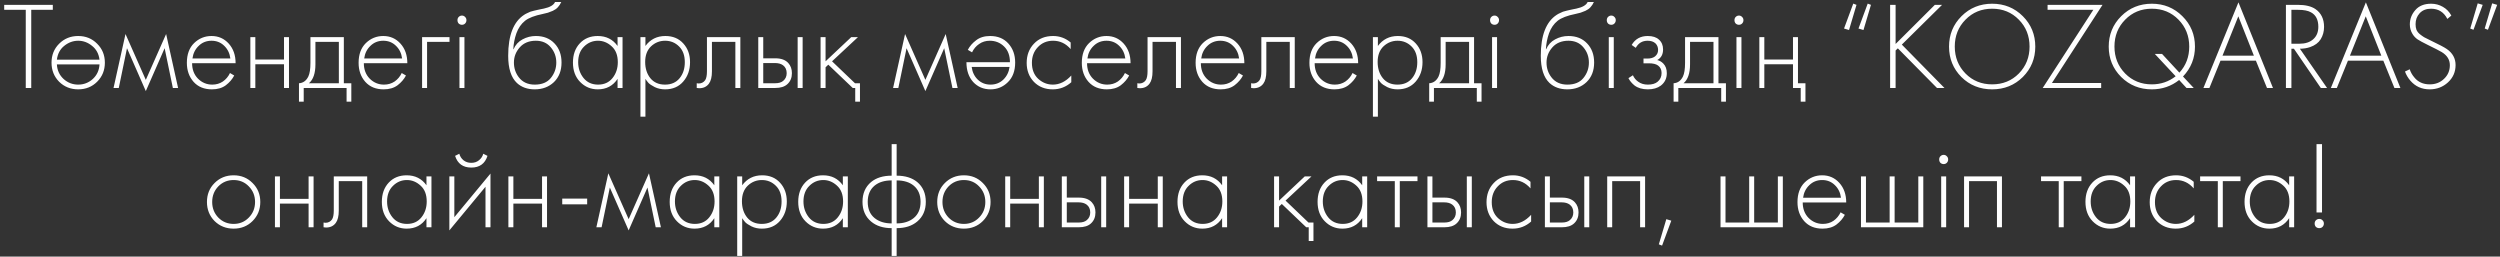 <?xml version="1.0" encoding="UTF-8"?> <svg xmlns="http://www.w3.org/2000/svg" width="341" height="35" viewBox="0 0 341 35" fill="none"><rect x="0" y="0" width="341" height="35" fill="#333333" stroke="none"/><path d="M7.203 1.341H4.262V12H3.514V1.341H0.573V0.661H7.203V1.341ZM8.065 5.965C8.767 5.262 9.634 4.911 10.666 4.911C11.697 4.911 12.558 5.262 13.25 5.965C13.952 6.656 14.304 7.518 14.304 8.549C14.304 9.58 13.952 10.447 13.25 11.15C12.558 11.841 11.697 12.187 10.666 12.187C9.634 12.187 8.767 11.841 8.065 11.15C7.373 10.447 7.028 9.58 7.028 8.549C7.028 7.518 7.373 6.656 8.065 5.965ZM13.573 8.787H7.759C7.804 9.592 8.11 10.255 8.677 10.776C9.243 11.286 9.906 11.541 10.666 11.541C11.425 11.541 12.088 11.286 12.655 10.776C13.221 10.255 13.527 9.592 13.573 8.787ZM7.759 8.141H13.573C13.471 7.336 13.131 6.707 12.553 6.254C11.986 5.789 11.357 5.557 10.666 5.557C9.974 5.557 9.34 5.789 8.762 6.254C8.195 6.707 7.861 7.336 7.759 8.141ZM15.486 12L17.118 4.639L19.889 10.895L22.66 4.639L24.292 12H23.578L22.456 6.577L19.889 12.425L17.322 6.577L16.2 12H15.486ZM32.136 8.617H26.203C26.203 9.478 26.469 10.181 27.002 10.725C27.546 11.269 28.197 11.541 28.956 11.541C29.5 11.541 29.982 11.399 30.401 11.116C30.821 10.821 31.144 10.436 31.37 9.96L31.948 10.3C31.688 10.799 31.308 11.241 30.809 11.626C30.311 12 29.676 12.187 28.905 12.187C27.852 12.187 27.018 11.847 26.407 11.167C25.794 10.476 25.488 9.609 25.488 8.566C25.488 7.421 25.817 6.526 26.474 5.88C27.143 5.234 27.936 4.911 28.855 4.911C29.795 4.911 30.577 5.257 31.201 5.948C31.824 6.639 32.136 7.529 32.136 8.617ZM26.253 7.971H31.422C31.331 7.268 31.047 6.69 30.572 6.237C30.107 5.784 29.535 5.557 28.855 5.557C28.163 5.557 27.579 5.789 27.104 6.254C26.628 6.707 26.344 7.28 26.253 7.971ZM34.148 12V5.064H34.828V8.124H38.738V5.064H39.418V12H38.738V8.77H34.828V12H34.148ZM42.344 5.064H46.9V11.354H47.92V13.87H47.274V12H41.426V13.87H40.78V11.354C41.347 11.32 41.772 11.014 42.055 10.436C42.248 10.039 42.344 9.416 42.344 8.566V5.064ZM46.22 11.354V5.71H43.024V8.77C43.024 9.994 42.729 10.855 42.14 11.354H46.22ZM55.56 8.617H49.627C49.627 9.478 49.894 10.181 50.426 10.725C50.97 11.269 51.622 11.541 52.381 11.541C52.925 11.541 53.407 11.399 53.826 11.116C54.246 10.821 54.569 10.436 54.795 9.96L55.373 10.3C55.113 10.799 54.733 11.241 54.234 11.626C53.736 12 53.101 12.187 52.33 12.187C51.276 12.187 50.443 11.847 49.831 11.167C49.219 10.476 48.913 9.609 48.913 8.566C48.913 7.421 49.242 6.526 49.899 5.88C50.568 5.234 51.361 4.911 52.279 4.911C53.22 4.911 54.002 5.257 54.625 5.948C55.249 6.639 55.56 7.529 55.56 8.617ZM49.678 7.971H54.846C54.756 7.268 54.472 6.69 53.996 6.237C53.532 5.784 52.959 5.557 52.279 5.557C51.588 5.557 51.004 5.789 50.528 6.254C50.052 6.707 49.769 7.28 49.678 7.971ZM57.573 12V5.064H61.313V5.71H58.253V12H57.573ZM62.67 5.064H63.35V12H62.67V5.064ZM63.435 3.211C63.322 3.324 63.18 3.381 63.01 3.381C62.84 3.381 62.693 3.324 62.568 3.211C62.455 3.086 62.398 2.933 62.398 2.752C62.398 2.571 62.455 2.423 62.568 2.31C62.693 2.185 62.84 2.123 63.01 2.123C63.18 2.123 63.322 2.185 63.435 2.31C63.559 2.423 63.622 2.571 63.622 2.752C63.622 2.933 63.559 3.086 63.435 3.211ZM70.014 6.713H70.048C70.308 6.112 70.716 5.665 71.272 5.37C71.838 5.064 72.445 4.911 73.091 4.911C74.145 4.911 74.989 5.245 75.624 5.914C76.27 6.583 76.593 7.455 76.593 8.532C76.593 9.643 76.247 10.532 75.556 11.201C74.864 11.858 73.992 12.187 72.938 12.187C71.94 12.187 71.13 11.898 70.507 11.32C69.713 10.572 69.317 9.337 69.317 7.614C69.317 4.826 70.042 2.962 71.493 2.021C71.629 1.93 71.776 1.851 71.935 1.783C72.093 1.704 72.229 1.641 72.343 1.596C72.467 1.551 72.632 1.505 72.836 1.46C73.04 1.403 73.187 1.369 73.278 1.358C73.368 1.335 73.527 1.301 73.754 1.256C73.992 1.211 74.133 1.182 74.179 1.171C75.017 0.99 75.527 0.689 75.709 0.27H76.559C76.434 0.553 76.275 0.797 76.083 1.001C75.901 1.194 75.675 1.352 75.403 1.477C75.142 1.59 74.921 1.675 74.74 1.732C74.57 1.777 74.337 1.834 74.043 1.902C72.921 2.129 72.11 2.44 71.612 2.837C71.09 3.256 70.699 3.823 70.439 4.537C70.189 5.251 70.048 5.976 70.014 6.713ZM72.938 11.541C73.912 11.541 74.643 11.241 75.131 10.64C75.629 10.028 75.879 9.325 75.879 8.532C75.879 7.739 75.629 7.047 75.131 6.458C74.632 5.857 73.952 5.557 73.091 5.557C72.161 5.557 71.43 5.857 70.898 6.458C70.365 7.059 70.099 7.75 70.099 8.532C70.099 9.291 70.32 9.96 70.762 10.538C71.272 11.207 71.997 11.541 72.938 11.541ZM84.235 6.271V5.064H84.915V12H84.235V10.759C83.611 11.711 82.71 12.187 81.532 12.187C80.591 12.187 79.792 11.853 79.135 11.184C78.477 10.515 78.149 9.631 78.149 8.532C78.149 7.455 78.46 6.583 79.084 5.914C79.707 5.245 80.523 4.911 81.532 4.911C82.688 4.911 83.589 5.364 84.235 6.271ZM81.566 5.557C80.829 5.557 80.194 5.823 79.662 6.356C79.129 6.877 78.863 7.586 78.863 8.481C78.863 9.308 79.106 10.028 79.594 10.64C80.081 11.241 80.744 11.541 81.583 11.541C82.41 11.541 83.062 11.246 83.538 10.657C84.025 10.056 84.269 9.331 84.269 8.481C84.269 7.54 83.991 6.821 83.436 6.322C82.88 5.812 82.257 5.557 81.566 5.557ZM88.036 10.759V15.91H87.356V5.064H88.036V6.271C88.705 5.364 89.612 4.911 90.756 4.911C91.776 4.911 92.592 5.251 93.204 5.931C93.816 6.6 94.122 7.45 94.122 8.481C94.122 9.535 93.811 10.419 93.187 11.133C92.575 11.836 91.754 12.187 90.722 12.187C90.201 12.187 89.731 12.085 89.311 11.881C88.892 11.666 88.603 11.473 88.444 11.303C88.286 11.122 88.15 10.94 88.036 10.759ZM88.716 10.674C89.192 11.252 89.855 11.541 90.705 11.541C91.555 11.541 92.218 11.252 92.694 10.674C93.17 10.096 93.408 9.365 93.408 8.481C93.408 7.563 93.148 6.849 92.626 6.339C92.105 5.818 91.47 5.557 90.722 5.557C89.986 5.557 89.345 5.812 88.801 6.322C88.269 6.832 88.002 7.54 88.002 8.447C88.002 9.342 88.24 10.085 88.716 10.674ZM100.984 5.064V12H100.304V5.71H97.108V9.722C97.108 10.481 96.972 11.042 96.7 11.405C96.394 11.824 95.952 12.034 95.374 12.034C95.306 12.034 95.193 12.023 95.034 12V11.354C95.147 11.377 95.232 11.388 95.289 11.388C95.674 11.388 95.975 11.235 96.19 10.929C96.349 10.68 96.428 10.277 96.428 9.722V5.064H100.984ZM103.427 5.064H104.107V7.954H105.756C106.549 7.954 107.138 8.169 107.524 8.6C107.852 8.963 108.017 9.422 108.017 9.977C108.017 10.6 107.813 11.099 107.405 11.473C107.031 11.824 106.475 12 105.739 12H103.427V5.064ZM104.107 11.354H105.739C106.215 11.354 106.577 11.246 106.827 11.031C107.144 10.77 107.303 10.419 107.303 9.977C107.303 9.512 107.138 9.155 106.81 8.906C106.538 8.702 106.169 8.6 105.705 8.6H104.107V11.354ZM108.799 5.064H109.479V12H108.799V5.064ZM111.927 5.064H112.607V8.362L116.109 5.064H117.027L113.491 8.362L116.619 11.354H117.299V13.87H116.653V12H116.313L112.981 8.821L112.607 9.178V12H111.927V5.064ZM121.819 12L123.451 4.639L126.222 10.895L128.993 4.639L130.625 12H129.911L128.789 6.577L126.222 12.425L123.655 6.577L122.533 12H121.819ZM131.822 8.481H137.755C137.755 7.574 137.488 6.86 136.956 6.339C136.423 5.818 135.771 5.557 135.001 5.557C134.457 5.557 133.975 5.704 133.556 5.999C133.136 6.282 132.813 6.662 132.587 7.138L132.009 6.798C132.269 6.299 132.649 5.863 133.148 5.489C133.646 5.104 134.281 4.911 135.052 4.911C136.106 4.911 136.939 5.257 137.551 5.948C138.163 6.628 138.469 7.489 138.469 8.532C138.469 9.677 138.134 10.572 137.466 11.218C136.808 11.864 136.021 12.187 135.103 12.187C134.151 12.187 133.363 11.853 132.74 11.184C132.128 10.504 131.822 9.603 131.822 8.481ZM137.704 9.127H132.536C132.626 9.83 132.904 10.408 133.369 10.861C133.845 11.314 134.423 11.541 135.103 11.541C135.794 11.541 136.378 11.314 136.854 10.861C137.33 10.396 137.613 9.818 137.704 9.127ZM146.04 5.795V6.696C145.383 5.937 144.584 5.557 143.643 5.557C142.805 5.557 142.113 5.846 141.569 6.424C141.025 6.991 140.753 7.705 140.753 8.566C140.753 9.495 141.042 10.226 141.62 10.759C142.198 11.28 142.861 11.541 143.609 11.541C144.527 11.541 145.366 11.127 146.125 10.3V11.218C145.4 11.864 144.556 12.187 143.592 12.187C142.55 12.187 141.694 11.847 141.025 11.167C140.368 10.476 140.039 9.614 140.039 8.583C140.039 7.529 140.368 6.656 141.025 5.965C141.683 5.262 142.555 4.911 143.643 4.911C144.539 4.911 145.338 5.206 146.04 5.795ZM154.207 8.617H148.274C148.274 9.478 148.54 10.181 149.073 10.725C149.617 11.269 150.268 11.541 151.028 11.541C151.572 11.541 152.053 11.399 152.473 11.116C152.892 10.821 153.215 10.436 153.442 9.96L154.02 10.3C153.759 10.799 153.379 11.241 152.881 11.626C152.382 12 151.747 12.187 150.977 12.187C149.923 12.187 149.09 11.847 148.478 11.167C147.866 10.476 147.56 9.609 147.56 8.566C147.56 7.421 147.888 6.526 148.546 5.88C149.214 5.234 150.008 4.911 150.926 4.911C151.866 4.911 152.648 5.257 153.272 5.948C153.895 6.639 154.207 7.529 154.207 8.617ZM148.325 7.971H153.493C153.402 7.268 153.119 6.69 152.643 6.237C152.178 5.784 151.606 5.557 150.926 5.557C150.234 5.557 149.651 5.789 149.175 6.254C148.699 6.707 148.415 7.28 148.325 7.971ZM161.082 5.064V12H160.402V5.71H157.206V9.722C157.206 10.481 157.07 11.042 156.798 11.405C156.492 11.824 156.05 12.034 155.472 12.034C155.404 12.034 155.29 12.023 155.132 12V11.354C155.245 11.377 155.33 11.388 155.387 11.388C155.772 11.388 156.072 11.235 156.288 10.929C156.446 10.68 156.526 10.277 156.526 9.722V5.064H161.082ZM169.729 8.617H163.796C163.796 9.478 164.063 10.181 164.595 10.725C165.139 11.269 165.791 11.541 166.55 11.541C167.094 11.541 167.576 11.399 167.995 11.116C168.415 10.821 168.738 10.436 168.964 9.96L169.542 10.3C169.282 10.799 168.902 11.241 168.403 11.626C167.905 12 167.27 12.187 166.499 12.187C165.445 12.187 164.612 11.847 164 11.167C163.388 10.476 163.082 9.609 163.082 8.566C163.082 7.421 163.411 6.526 164.068 5.88C164.737 5.234 165.53 4.911 166.448 4.911C167.389 4.911 168.171 5.257 168.794 5.948C169.418 6.639 169.729 7.529 169.729 8.617ZM163.847 7.971H169.015C168.925 7.268 168.641 6.69 168.165 6.237C167.701 5.784 167.128 5.557 166.448 5.557C165.757 5.557 165.173 5.789 164.697 6.254C164.221 6.707 163.938 7.28 163.847 7.971ZM176.604 5.064V12H175.924V5.71H172.728V9.722C172.728 10.481 172.592 11.042 172.32 11.405C172.014 11.824 171.572 12.034 170.994 12.034C170.926 12.034 170.813 12.023 170.654 12V11.354C170.767 11.377 170.852 11.388 170.909 11.388C171.294 11.388 171.595 11.235 171.81 10.929C171.969 10.68 172.048 10.277 172.048 9.722V5.064H176.604ZM185.252 8.617H179.319C179.319 9.478 179.585 10.181 180.118 10.725C180.662 11.269 181.313 11.541 182.073 11.541C182.617 11.541 183.098 11.399 183.518 11.116C183.937 10.821 184.26 10.436 184.487 9.96L185.065 10.3C184.804 10.799 184.424 11.241 183.926 11.626C183.427 12 182.792 12.187 182.022 12.187C180.968 12.187 180.135 11.847 179.523 11.167C178.911 10.476 178.605 9.609 178.605 8.566C178.605 7.421 178.933 6.526 179.591 5.88C180.259 5.234 181.053 4.911 181.971 4.911C182.911 4.911 183.693 5.257 184.317 5.948C184.94 6.639 185.252 7.529 185.252 8.617ZM179.37 7.971H184.538C184.447 7.268 184.164 6.69 183.688 6.237C183.223 5.784 182.651 5.557 181.971 5.557C181.279 5.557 180.696 5.789 180.22 6.254C179.744 6.707 179.46 7.28 179.37 7.971ZM187.945 10.759V15.91H187.265V5.064H187.945V6.271C188.613 5.364 189.52 4.911 190.665 4.911C191.685 4.911 192.501 5.251 193.113 5.931C193.725 6.6 194.031 7.45 194.031 8.481C194.031 9.535 193.719 10.419 193.096 11.133C192.484 11.836 191.662 12.187 190.631 12.187C190.109 12.187 189.639 12.085 189.22 11.881C188.8 11.666 188.511 11.473 188.353 11.303C188.194 11.122 188.058 10.94 187.945 10.759ZM188.625 10.674C189.101 11.252 189.764 11.541 190.614 11.541C191.464 11.541 192.127 11.252 192.603 10.674C193.079 10.096 193.317 9.365 193.317 8.481C193.317 7.563 193.056 6.849 192.535 6.339C192.013 5.818 191.379 5.557 190.631 5.557C189.894 5.557 189.254 5.812 188.71 6.322C188.177 6.832 187.911 7.54 187.911 8.447C187.911 9.342 188.149 10.085 188.625 10.674ZM196.506 5.064H201.062V11.354H202.082V13.87H201.436V12H195.588V13.87H194.942V11.354C195.509 11.32 195.934 11.014 196.217 10.436C196.41 10.039 196.506 9.416 196.506 8.566V5.064ZM200.382 11.354V5.71H197.186V8.77C197.186 9.994 196.891 10.855 196.302 11.354H200.382ZM203.517 5.064H204.197V12H203.517V5.064ZM204.282 3.211C204.169 3.324 204.027 3.381 203.857 3.381C203.687 3.381 203.54 3.324 203.415 3.211C203.302 3.086 203.245 2.933 203.245 2.752C203.245 2.571 203.302 2.423 203.415 2.31C203.54 2.185 203.687 2.123 203.857 2.123C204.027 2.123 204.169 2.185 204.282 2.31C204.407 2.423 204.469 2.571 204.469 2.752C204.469 2.933 204.407 3.086 204.282 3.211ZM210.861 6.713H210.895C211.156 6.112 211.564 5.665 212.119 5.37C212.686 5.064 213.292 4.911 213.938 4.911C214.992 4.911 215.837 5.245 216.471 5.914C217.117 6.583 217.44 7.455 217.44 8.532C217.44 9.643 217.095 10.532 216.403 11.201C215.712 11.858 214.839 12.187 213.785 12.187C212.788 12.187 211.978 11.898 211.354 11.32C210.561 10.572 210.164 9.337 210.164 7.614C210.164 4.826 210.89 2.962 212.34 2.021C212.476 1.93 212.624 1.851 212.782 1.783C212.941 1.704 213.077 1.641 213.19 1.596C213.315 1.551 213.479 1.505 213.683 1.46C213.887 1.403 214.035 1.369 214.125 1.358C214.216 1.335 214.375 1.301 214.601 1.256C214.839 1.211 214.981 1.182 215.026 1.171C215.865 0.99 216.375 0.689 216.556 0.27H217.406C217.282 0.553 217.123 0.797 216.93 1.001C216.749 1.194 216.522 1.352 216.25 1.477C215.99 1.59 215.769 1.675 215.587 1.732C215.417 1.777 215.185 1.834 214.89 1.902C213.768 2.129 212.958 2.44 212.459 2.837C211.938 3.256 211.547 3.823 211.286 4.537C211.037 5.251 210.895 5.976 210.861 6.713ZM213.785 11.541C214.76 11.541 215.491 11.241 215.978 10.64C216.477 10.028 216.726 9.325 216.726 8.532C216.726 7.739 216.477 7.047 215.978 6.458C215.48 5.857 214.8 5.557 213.938 5.557C213.009 5.557 212.278 5.857 211.745 6.458C211.213 7.059 210.946 7.75 210.946 8.532C210.946 9.291 211.167 9.96 211.609 10.538C212.119 11.207 212.845 11.541 213.785 11.541ZM219.438 5.064H220.118V12H219.438V5.064ZM220.203 3.211C220.09 3.324 219.948 3.381 219.778 3.381C219.608 3.381 219.461 3.324 219.336 3.211C219.223 3.086 219.166 2.933 219.166 2.752C219.166 2.571 219.223 2.423 219.336 2.31C219.461 2.185 219.608 2.123 219.778 2.123C219.948 2.123 220.09 2.185 220.203 2.31C220.328 2.423 220.39 2.571 220.39 2.752C220.39 2.933 220.328 3.086 220.203 3.211ZM223.12 6.526L222.559 6.135C223.035 5.319 223.766 4.911 224.752 4.911C225.421 4.911 225.931 5.075 226.282 5.404C226.656 5.733 226.843 6.18 226.843 6.747C226.843 7.427 226.577 7.909 226.044 8.192C226.35 8.26 226.622 8.413 226.86 8.651C227.189 8.98 227.353 9.422 227.353 9.977C227.353 10.691 227.081 11.258 226.537 11.677C226.084 12.017 225.495 12.187 224.769 12.187C224.021 12.187 223.415 12.011 222.95 11.66C222.576 11.354 222.299 11.02 222.117 10.657L222.729 10.266C222.899 10.64 223.143 10.935 223.46 11.15C223.812 11.411 224.248 11.541 224.769 11.541C225.347 11.541 225.789 11.411 226.095 11.15C226.458 10.855 226.639 10.459 226.639 9.96C226.639 9.518 226.481 9.178 226.163 8.94C225.891 8.736 225.466 8.634 224.888 8.634H224.174V7.988H224.701C225.143 7.988 225.489 7.892 225.738 7.699C226.022 7.472 226.163 7.178 226.163 6.815C226.163 6.452 226.044 6.152 225.806 5.914C225.546 5.676 225.189 5.557 224.735 5.557C224.01 5.557 223.472 5.88 223.12 6.526ZM229.842 5.064H234.398V11.354H235.418V13.87H234.772V12H228.924V13.87H228.278V11.354C228.845 11.32 229.27 11.014 229.553 10.436C229.746 10.039 229.842 9.416 229.842 8.566V5.064ZM233.718 11.354V5.71H230.522V8.77C230.522 9.994 230.227 10.855 229.638 11.354H233.718ZM236.853 5.064H237.533V12H236.853V5.064ZM237.618 3.211C237.505 3.324 237.363 3.381 237.193 3.381C237.023 3.381 236.876 3.324 236.751 3.211C236.638 3.086 236.581 2.933 236.581 2.752C236.581 2.571 236.638 2.423 236.751 2.31C236.876 2.185 237.023 2.123 237.193 2.123C237.363 2.123 237.505 2.185 237.618 2.31C237.743 2.423 237.805 2.571 237.805 2.752C237.805 2.933 237.743 3.086 237.618 3.211ZM239.974 12V5.064H240.654V8.124H244.564V5.064H245.244V11.354H246.264V13.87H245.618V12H244.564V8.77H240.654V12H239.974ZM253.226 0.661L252.206 4.095L251.526 3.891L252.784 0.491L253.226 0.661ZM255.198 0.661L254.178 4.095L253.498 3.891L254.756 0.491L255.198 0.661ZM258.56 0.661V5.999L263.915 0.661H264.901L259.41 6.084L265.224 12H264.204L258.866 6.594L258.56 6.883V12H257.812V0.661H258.56ZM267.549 2.208C268.682 1.075 270.076 0.508 271.731 0.508C273.386 0.508 274.78 1.075 275.913 2.208C277.046 3.341 277.613 4.724 277.613 6.356C277.613 7.988 277.046 9.371 275.913 10.504C274.78 11.626 273.386 12.187 271.731 12.187C270.065 12.187 268.665 11.626 267.532 10.504C266.41 9.371 265.849 7.988 265.849 6.356C265.849 4.724 266.416 3.341 267.549 2.208ZM268.093 10.028C269.068 11.014 270.28 11.507 271.731 11.507C273.182 11.507 274.394 11.014 275.369 10.028C276.344 9.031 276.831 7.807 276.831 6.356C276.831 4.894 276.344 3.67 275.369 2.684C274.394 1.687 273.182 1.188 271.731 1.188C270.28 1.188 269.068 1.687 268.093 2.684C267.118 3.67 266.631 4.894 266.631 6.356C266.631 7.807 267.118 9.031 268.093 10.028ZM286.786 0.661L279.884 11.32H286.599V12H278.626L285.528 1.341H279.289V0.661H286.786ZM299.224 12H298.238L297.235 10.912C296.159 11.762 294.918 12.187 293.512 12.187C291.858 12.187 290.464 11.626 289.33 10.504C288.197 9.371 287.63 7.988 287.63 6.356C287.63 4.724 288.197 3.341 289.33 2.208C290.464 1.075 291.858 0.508 293.512 0.508C295.156 0.508 296.544 1.075 297.677 2.208C298.822 3.341 299.394 4.724 299.394 6.356C299.394 7.931 298.85 9.291 297.762 10.436L299.224 12ZM293.512 11.507C294.736 11.507 295.819 11.139 296.759 10.402L293.92 7.359H294.906L297.269 9.909C298.165 8.934 298.612 7.75 298.612 6.356C298.612 4.905 298.125 3.681 297.15 2.684C296.176 1.687 294.963 1.188 293.512 1.188C292.062 1.188 290.849 1.687 289.874 2.684C288.9 3.67 288.412 4.894 288.412 6.356C288.412 7.807 288.9 9.031 289.874 10.028C290.849 11.014 292.062 11.507 293.512 11.507ZM309.217 12L307.704 8.277H302.876L301.363 12H300.547L305.324 0.321L310.033 12H309.217ZM303.148 7.597H307.432L305.307 2.225L303.148 7.597ZM317.41 12H316.56L312.888 6.645H312.548V12H311.8V0.661H313.432C314.463 0.661 315.262 0.854 315.829 1.239C316.611 1.783 317.002 2.593 317.002 3.67C317.002 4.293 316.849 4.854 316.543 5.353C316.237 5.84 315.755 6.197 315.098 6.424C314.667 6.571 314.203 6.645 313.704 6.645L317.41 12ZM312.548 1.341V5.965H313.636C314.441 5.965 315.07 5.761 315.523 5.353C315.988 4.945 316.22 4.378 316.22 3.653C316.22 2.701 315.886 2.044 315.217 1.681C314.82 1.454 314.242 1.341 313.483 1.341H312.548ZM326.599 12L325.086 8.277H320.258L318.745 12H317.929L322.706 0.321L327.415 12H326.599ZM320.53 7.597H324.814L322.689 2.225L320.53 7.597ZM334.363 2.123L333.819 2.582C333.343 1.653 332.6 1.188 331.592 1.188C330.946 1.188 330.43 1.392 330.045 1.8C329.671 2.208 329.484 2.707 329.484 3.296C329.484 3.591 329.523 3.846 329.603 4.061C329.693 4.276 329.846 4.475 330.062 4.656C330.288 4.837 330.487 4.979 330.657 5.081C330.827 5.172 331.099 5.308 331.473 5.489C332.697 6.078 333.45 6.475 333.734 6.679C334.538 7.234 334.941 7.965 334.941 8.872C334.941 9.813 334.595 10.6 333.904 11.235C333.212 11.87 332.379 12.187 331.405 12.187C330.328 12.187 329.45 11.79 328.77 10.997C328.441 10.612 328.197 10.198 328.039 9.756L328.685 9.45C328.821 9.858 329.025 10.221 329.297 10.538C329.807 11.184 330.515 11.507 331.422 11.507C332.192 11.507 332.838 11.258 333.36 10.759C333.892 10.26 334.159 9.637 334.159 8.889C334.159 8.152 333.79 7.557 333.054 7.104C332.725 6.911 332.085 6.583 331.133 6.118C330.509 5.812 330.05 5.563 329.756 5.37C329.472 5.177 329.24 4.928 329.059 4.622C328.821 4.225 328.702 3.795 328.702 3.33C328.702 2.593 328.951 1.942 329.45 1.375C329.948 0.797 330.668 0.508 331.609 0.508C332.187 0.508 332.719 0.65 333.207 0.933C333.694 1.205 334.079 1.602 334.363 2.123ZM336.941 3.891L337.961 0.457L338.641 0.661L337.383 4.061L336.941 3.891ZM338.913 3.891L339.933 0.457L340.613 0.661L339.355 4.061L338.913 3.891ZM29.265 24.965C29.968 24.262 30.834 23.911 31.866 23.911C32.897 23.911 33.758 24.262 34.45 24.965C35.153 25.656 35.504 26.518 35.504 27.549C35.504 28.58 35.153 29.447 34.45 30.15C33.758 30.841 32.897 31.187 31.866 31.187C30.834 31.187 29.968 30.841 29.265 30.15C28.573 29.447 28.228 28.58 28.228 27.549C28.228 26.518 28.573 25.656 29.265 24.965ZM29.775 29.674C30.341 30.252 31.038 30.541 31.866 30.541C32.693 30.541 33.385 30.252 33.94 29.674C34.507 29.096 34.79 28.388 34.79 27.549C34.79 26.71 34.507 26.002 33.94 25.424C33.385 24.846 32.693 24.557 31.866 24.557C31.038 24.557 30.341 24.846 29.775 25.424C29.22 26.002 28.942 26.71 28.942 27.549C28.942 28.388 29.22 29.096 29.775 29.674ZM37.502 31V24.064H38.182V27.124H42.092V24.064H42.772V31H42.092V27.77H38.182V31H37.502ZM50.084 24.064V31H49.404V24.71H46.208V28.722C46.208 29.481 46.072 30.042 45.8 30.405C45.494 30.824 45.052 31.034 44.474 31.034C44.406 31.034 44.292 31.023 44.134 31V30.354C44.247 30.377 44.332 30.388 44.389 30.388C44.774 30.388 45.074 30.235 45.29 29.929C45.448 29.68 45.528 29.277 45.528 28.722V24.064H50.084ZM58.17 25.271V24.064H58.85V31H58.17V29.759C57.547 30.711 56.646 31.187 55.467 31.187C54.527 31.187 53.728 30.853 53.07 30.184C52.413 29.515 52.084 28.631 52.084 27.532C52.084 26.455 52.396 25.583 53.019 24.914C53.643 24.245 54.459 23.911 55.467 23.911C56.623 23.911 57.524 24.364 58.17 25.271ZM55.501 24.557C54.765 24.557 54.13 24.823 53.597 25.356C53.065 25.877 52.798 26.586 52.798 27.481C52.798 28.308 53.042 29.028 53.529 29.64C54.017 30.241 54.68 30.541 55.518 30.541C56.346 30.541 56.997 30.246 57.473 29.657C57.961 29.056 58.204 28.331 58.204 27.481C58.204 26.54 57.927 25.821 57.371 25.322C56.816 24.812 56.193 24.557 55.501 24.557ZM61.292 24.064H61.972V29.623L66.902 23.673V31H66.222V25.475L61.292 31.425V24.064ZM62.074 21.259L62.652 20.97C62.742 21.321 62.929 21.616 63.213 21.854C63.508 22.092 63.864 22.211 64.284 22.211C64.703 22.211 65.055 22.092 65.338 21.854C65.632 21.616 65.825 21.321 65.916 20.97L66.494 21.259C66.154 22.324 65.417 22.857 64.284 22.857C63.151 22.857 62.414 22.324 62.074 21.259ZM69.344 31V24.064H70.024V27.124H73.934V24.064H74.614V31H73.934V27.77H70.024V31H69.344ZM76.689 27.872V27.09H80.089V27.872H76.689ZM81.344 31L82.976 23.639L85.747 29.895L88.518 23.639L90.15 31H89.436L88.314 25.577L85.747 31.425L83.18 25.577L82.058 31H81.344ZM97.433 25.271V24.064H98.113V31H97.433V29.759C96.81 30.711 95.909 31.187 94.73 31.187C93.789 31.187 92.99 30.853 92.333 30.184C91.676 29.515 91.347 28.631 91.347 27.532C91.347 26.455 91.659 25.583 92.282 24.914C92.905 24.245 93.721 23.911 94.73 23.911C95.886 23.911 96.787 24.364 97.433 25.271ZM94.764 24.557C94.027 24.557 93.393 24.823 92.86 25.356C92.327 25.877 92.061 26.586 92.061 27.481C92.061 28.308 92.305 29.028 92.792 29.64C93.279 30.241 93.942 30.541 94.781 30.541C95.608 30.541 96.26 30.246 96.736 29.657C97.223 29.056 97.467 28.331 97.467 27.481C97.467 26.54 97.189 25.821 96.634 25.322C96.079 24.812 95.455 24.557 94.764 24.557ZM101.235 29.759V34.91H100.555V24.064H101.235V25.271C101.903 24.364 102.81 23.911 103.955 23.911C104.975 23.911 105.791 24.251 106.403 24.931C107.015 25.6 107.321 26.45 107.321 27.481C107.321 28.535 107.009 29.419 106.386 30.133C105.774 30.836 104.952 31.187 103.921 31.187C103.399 31.187 102.929 31.085 102.51 30.881C102.09 30.666 101.801 30.473 101.643 30.303C101.484 30.122 101.348 29.94 101.235 29.759ZM101.915 29.674C102.391 30.252 103.054 30.541 103.904 30.541C104.754 30.541 105.417 30.252 105.893 29.674C106.369 29.096 106.607 28.365 106.607 27.481C106.607 26.563 106.346 25.849 105.825 25.339C105.303 24.818 104.669 24.557 103.921 24.557C103.184 24.557 102.544 24.812 102 25.322C101.467 25.832 101.201 26.54 101.201 27.447C101.201 28.342 101.439 29.085 101.915 29.674ZM114.964 25.271V24.064H115.644V31H114.964V29.759C114.341 30.711 113.44 31.187 112.261 31.187C111.321 31.187 110.522 30.853 109.864 30.184C109.207 29.515 108.878 28.631 108.878 27.532C108.878 26.455 109.19 25.583 109.813 24.914C110.437 24.245 111.253 23.911 112.261 23.911C113.417 23.911 114.318 24.364 114.964 25.271ZM112.295 24.557C111.559 24.557 110.924 24.823 110.391 25.356C109.859 25.877 109.592 26.586 109.592 27.481C109.592 28.308 109.836 29.028 110.323 29.64C110.811 30.241 111.474 30.541 112.312 30.541C113.14 30.541 113.791 30.246 114.267 29.657C114.755 29.056 114.998 28.331 114.998 27.481C114.998 26.54 114.721 25.821 114.165 25.322C113.61 24.812 112.987 24.557 112.295 24.557ZM121.622 34.91V31.119C120.466 31.119 119.531 30.819 118.817 30.218C118.035 29.561 117.644 28.665 117.644 27.532C117.644 26.387 118.035 25.486 118.817 24.829C119.519 24.251 120.454 23.962 121.622 23.962V19.661H122.302V23.962C123.469 23.962 124.404 24.251 125.107 24.829C125.889 25.486 126.28 26.387 126.28 27.532C126.28 28.665 125.889 29.561 125.107 30.218C124.393 30.819 123.458 31.119 122.302 31.119V34.91H121.622ZM121.622 30.473V24.608C120.647 24.608 119.871 24.846 119.293 25.322C118.669 25.843 118.358 26.58 118.358 27.532C118.358 28.495 118.669 29.232 119.293 29.742C119.893 30.229 120.67 30.473 121.622 30.473ZM122.302 24.608V30.473C123.254 30.473 124.03 30.229 124.631 29.742C125.254 29.232 125.566 28.495 125.566 27.532C125.566 26.58 125.254 25.843 124.631 25.322C124.053 24.846 123.276 24.608 122.302 24.608ZM128.874 24.965C129.577 24.262 130.444 23.911 131.475 23.911C132.507 23.911 133.368 24.262 134.059 24.965C134.762 25.656 135.113 26.518 135.113 27.549C135.113 28.58 134.762 29.447 134.059 30.15C133.368 30.841 132.507 31.187 131.475 31.187C130.444 31.187 129.577 30.841 128.874 30.15C128.183 29.447 127.837 28.58 127.837 27.549C127.837 26.518 128.183 25.656 128.874 24.965ZM129.384 29.674C129.951 30.252 130.648 30.541 131.475 30.541C132.303 30.541 132.994 30.252 133.549 29.674C134.116 29.096 134.399 28.388 134.399 27.549C134.399 26.71 134.116 26.002 133.549 25.424C132.994 24.846 132.303 24.557 131.475 24.557C130.648 24.557 129.951 24.846 129.384 25.424C128.829 26.002 128.551 26.71 128.551 27.549C128.551 28.388 128.829 29.096 129.384 29.674ZM137.111 31V24.064H137.791V27.124H141.701V24.064H142.381V31H141.701V27.77H137.791V31H137.111ZM144.831 24.064H145.511V26.954H147.16C147.953 26.954 148.543 27.169 148.928 27.6C149.257 27.963 149.421 28.422 149.421 28.977C149.421 29.6 149.217 30.099 148.809 30.473C148.435 30.824 147.88 31 147.143 31H144.831V24.064ZM145.511 30.354H147.143C147.619 30.354 147.982 30.246 148.231 30.031C148.548 29.77 148.707 29.419 148.707 28.977C148.707 28.512 148.543 28.155 148.214 27.906C147.942 27.702 147.574 27.6 147.109 27.6H145.511V30.354ZM150.203 24.064H150.883V31H150.203V24.064ZM153.331 31V24.064H154.011V27.124H157.921V24.064H158.601V31H157.921V27.77H154.011V31H153.331ZM166.695 25.271V24.064H167.375V31H166.695V29.759C166.071 30.711 165.17 31.187 163.992 31.187C163.051 31.187 162.252 30.853 161.595 30.184C160.937 29.515 160.609 28.631 160.609 27.532C160.609 26.455 160.92 25.583 161.544 24.914C162.167 24.245 162.983 23.911 163.992 23.911C165.148 23.911 166.049 24.364 166.695 25.271ZM164.026 24.557C163.289 24.557 162.654 24.823 162.122 25.356C161.589 25.877 161.323 26.586 161.323 27.481C161.323 28.308 161.566 29.028 162.054 29.64C162.541 30.241 163.204 30.541 164.043 30.541C164.87 30.541 165.522 30.246 165.998 29.657C166.485 29.056 166.729 28.331 166.729 27.481C166.729 26.54 166.451 25.821 165.896 25.322C165.34 24.812 164.717 24.557 164.026 24.557ZM173.784 24.064H174.464V27.362L177.966 24.064H178.884L175.348 27.362L178.476 30.354H179.156V32.87H178.51V31H178.17L174.838 27.821L174.464 28.178V31H173.784V24.064ZM185.803 25.271V24.064H186.483V31H185.803V29.759C185.18 30.711 184.279 31.187 183.1 31.187C182.159 31.187 181.36 30.853 180.703 30.184C180.046 29.515 179.717 28.631 179.717 27.532C179.717 26.455 180.029 25.583 180.652 24.914C181.275 24.245 182.091 23.911 183.1 23.911C184.256 23.911 185.157 24.364 185.803 25.271ZM183.134 24.557C182.397 24.557 181.763 24.823 181.23 25.356C180.697 25.877 180.431 26.586 180.431 27.481C180.431 28.308 180.675 29.028 181.162 29.64C181.649 30.241 182.312 30.541 183.151 30.541C183.978 30.541 184.63 30.246 185.106 29.657C185.593 29.056 185.837 28.331 185.837 27.481C185.837 26.54 185.559 25.821 185.004 25.322C184.449 24.812 183.825 24.557 183.134 24.557ZM190.251 31V24.71H187.837V24.064H193.345V24.71H190.931V31H190.251ZM194.702 24.064H195.382V26.954H197.031C197.824 26.954 198.414 27.169 198.799 27.6C199.128 27.963 199.292 28.422 199.292 28.977C199.292 29.6 199.088 30.099 198.68 30.473C198.306 30.824 197.751 31 197.014 31H194.702V24.064ZM195.382 30.354H197.014C197.49 30.354 197.853 30.246 198.102 30.031C198.419 29.77 198.578 29.419 198.578 28.977C198.578 28.512 198.414 28.155 198.085 27.906C197.813 27.702 197.445 27.6 196.98 27.6H195.382V30.354ZM200.074 24.064H200.754V31H200.074V24.064ZM208.761 24.795V25.696C208.104 24.937 207.305 24.557 206.364 24.557C205.525 24.557 204.834 24.846 204.29 25.424C203.746 25.991 203.474 26.705 203.474 27.566C203.474 28.495 203.763 29.226 204.341 29.759C204.919 30.28 205.582 30.541 206.33 30.541C207.248 30.541 208.087 30.127 208.846 29.3V30.218C208.121 30.864 207.276 31.187 206.313 31.187C205.27 31.187 204.415 30.847 203.746 30.167C203.089 29.476 202.76 28.614 202.76 27.583C202.76 26.529 203.089 25.656 203.746 24.965C204.403 24.262 205.276 23.911 206.364 23.911C207.259 23.911 208.058 24.206 208.761 24.795ZM210.723 24.064H211.403V26.954H213.052C213.845 26.954 214.434 27.169 214.82 27.6C215.148 27.963 215.313 28.422 215.313 28.977C215.313 29.6 215.109 30.099 214.701 30.473C214.327 30.824 213.771 31 213.035 31H210.723V24.064ZM211.403 30.354H213.035C213.511 30.354 213.873 30.246 214.123 30.031C214.44 29.77 214.599 29.419 214.599 28.977C214.599 28.512 214.434 28.155 214.106 27.906C213.834 27.702 213.465 27.6 213.001 27.6H211.403V30.354ZM216.095 24.064H216.775V31H216.095V24.064ZM219.223 31V24.064H224.391V31H223.711V24.71H219.903V31H219.223ZM226.265 33.329L227.285 29.895L227.965 30.099L226.707 33.499L226.265 33.329ZM234.679 31V24.064H235.359V30.354H238.589V24.064H239.269V30.354H242.499V24.064H243.179V31H234.679ZM251.824 27.617H245.891C245.891 28.478 246.157 29.181 246.69 29.725C247.234 30.269 247.886 30.541 248.645 30.541C249.189 30.541 249.671 30.399 250.09 30.116C250.509 29.821 250.832 29.436 251.059 28.96L251.637 29.3C251.376 29.799 250.997 30.241 250.498 30.626C249.999 31 249.365 31.187 248.594 31.187C247.54 31.187 246.707 30.847 246.095 30.167C245.483 29.476 245.177 28.609 245.177 27.566C245.177 26.421 245.506 25.526 246.163 24.88C246.832 24.234 247.625 23.911 248.543 23.911C249.484 23.911 250.266 24.257 250.889 24.948C251.512 25.639 251.824 26.529 251.824 27.617ZM245.942 26.971H251.11C251.019 26.268 250.736 25.69 250.26 25.237C249.795 24.784 249.223 24.557 248.543 24.557C247.852 24.557 247.268 24.789 246.792 25.254C246.316 25.707 246.033 26.28 245.942 26.971ZM253.837 31V24.064H254.517V30.354H257.747V24.064H258.427V30.354H261.657V24.064H262.337V31H253.837ZM264.777 24.064H265.457V31H264.777V24.064ZM265.542 22.211C265.429 22.324 265.287 22.381 265.117 22.381C264.947 22.381 264.8 22.324 264.675 22.211C264.562 22.086 264.505 21.933 264.505 21.752C264.505 21.571 264.562 21.423 264.675 21.31C264.8 21.185 264.947 21.123 265.117 21.123C265.287 21.123 265.429 21.185 265.542 21.31C265.667 21.423 265.729 21.571 265.729 21.752C265.729 21.933 265.667 22.086 265.542 22.211ZM267.898 31V24.064H273.066V31H272.386V24.71H268.578V31H267.898ZM280.812 31V24.71H278.398V24.064H283.906V24.71H281.492V31H280.812ZM290.542 25.271V24.064H291.222V31H290.542V29.759C289.919 30.711 289.018 31.187 287.839 31.187C286.899 31.187 286.1 30.853 285.442 30.184C284.785 29.515 284.456 28.631 284.456 27.532C284.456 26.455 284.768 25.583 285.391 24.914C286.015 24.245 286.831 23.911 287.839 23.911C288.995 23.911 289.896 24.364 290.542 25.271ZM287.873 24.557C287.137 24.557 286.502 24.823 285.969 25.356C285.437 25.877 285.17 26.586 285.17 27.481C285.17 28.308 285.414 29.028 285.901 29.64C286.389 30.241 287.052 30.541 287.89 30.541C288.718 30.541 289.369 30.246 289.845 29.657C290.333 29.056 290.576 28.331 290.576 27.481C290.576 26.54 290.299 25.821 289.743 25.322C289.188 24.812 288.565 24.557 287.873 24.557ZM299.223 24.795V25.696C298.566 24.937 297.767 24.557 296.826 24.557C295.987 24.557 295.296 24.846 294.752 25.424C294.208 25.991 293.936 26.705 293.936 27.566C293.936 28.495 294.225 29.226 294.803 29.759C295.381 30.28 296.044 30.541 296.792 30.541C297.71 30.541 298.549 30.127 299.308 29.3V30.218C298.583 30.864 297.738 31.187 296.775 31.187C295.732 31.187 294.877 30.847 294.208 30.167C293.551 29.476 293.222 28.614 293.222 27.583C293.222 26.529 293.551 25.656 294.208 24.965C294.865 24.262 295.738 23.911 296.826 23.911C297.721 23.911 298.52 24.206 299.223 24.795ZM302.51 31V24.71H300.096V24.064H305.604V24.71H303.19V31H302.51ZM312.241 25.271V24.064H312.921V31H312.241V29.759C311.617 30.711 310.716 31.187 309.538 31.187C308.597 31.187 307.798 30.853 307.141 30.184C306.483 29.515 306.155 28.631 306.155 27.532C306.155 26.455 306.466 25.583 307.09 24.914C307.713 24.245 308.529 23.911 309.538 23.911C310.694 23.911 311.595 24.364 312.241 25.271ZM309.572 24.557C308.835 24.557 308.2 24.823 307.668 25.356C307.135 25.877 306.869 26.586 306.869 27.481C306.869 28.308 307.112 29.028 307.6 29.64C308.087 30.241 308.75 30.541 309.589 30.541C310.416 30.541 311.068 30.246 311.544 29.657C312.031 29.056 312.275 28.331 312.275 27.481C312.275 26.54 311.997 25.821 311.442 25.322C310.886 24.812 310.263 24.557 309.572 24.557ZM316.722 28.977H315.974V19.661H316.722V28.977ZM315.889 30.949C315.776 30.824 315.719 30.671 315.719 30.49C315.719 30.309 315.776 30.161 315.889 30.048C316.014 29.923 316.167 29.861 316.348 29.861C316.53 29.861 316.677 29.923 316.79 30.048C316.915 30.161 316.977 30.309 316.977 30.49C316.977 30.671 316.915 30.824 316.79 30.949C316.677 31.062 316.53 31.119 316.348 31.119C316.167 31.119 316.014 31.062 315.889 30.949Z" fill="white"></path></svg> 